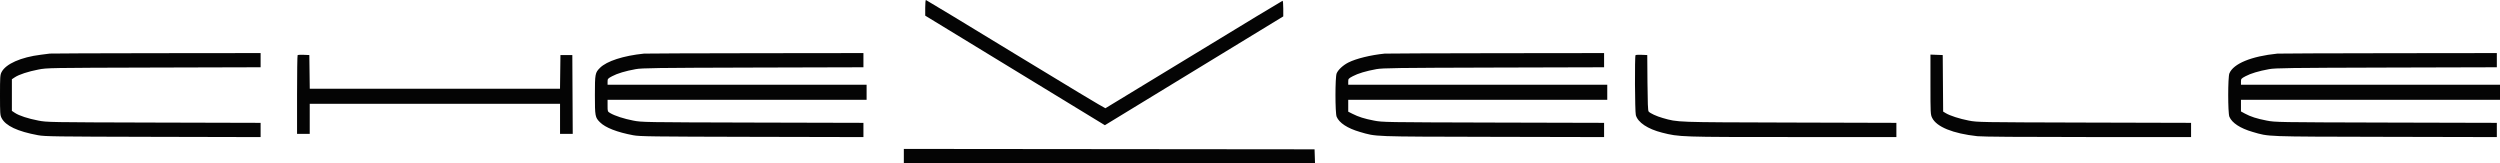 <svg xmlns="http://www.w3.org/2000/svg" width="3156" height="206" viewBox="0 0 3156 206" version="1.1"><path d="" stroke="none" fill="#080404" fill-rule="evenodd"/><path d="M 1168 9.874 L 1168 19.748 1281.393 88.904 L 1394.787 158.061 1507.393 89.377 L 1620 20.692 1620 10.846 C 1620 5.431, 1619.606 1, 1619.125 1 C 1618.645 1, 1568.357 31.430, 1507.375 68.621 C 1446.394 105.813, 1396.032 136.425, 1395.461 136.648 C 1394.889 136.870, 1343.861 106.216, 1282.065 68.526 C 1220.269 30.837, 1169.324 0, 1168.854 0 C 1168.384 0, 1168 4.443, 1168 9.874 M 63 67.633 C 61.625 67.832, 56.450 68.494, 51.500 69.105 C 26.410 72.202, 7.260 80.689, 1.971 91.057 C 0.165 94.597, -0 97.017, -0 120 C -0 142.983, 0.165 145.403, 1.971 148.943 C 6.999 158.799, 22.050 165.908, 48 170.686 C 56.687 172.285, 69.119 172.461, 193.250 172.748 L 329 173.062 329 164.071 L 329 155.081 194.250 154.721 C 61.774 154.367, 59.314 154.325, 48.500 152.237 C 35.290 149.687, 24.194 146.056, 18.896 142.550 L 15 139.972 15 120 L 15 100.028 18.772 97.532 C 24.005 94.069, 35.485 90.303, 48.500 87.779 C 59.330 85.679, 61.580 85.641, 194.250 85.279 L 329 84.913 329 75.956 L 329 67 197.250 67.136 C 124.787 67.211, 64.375 67.435, 63 67.633 M 813 67.676 C 787.024 70.321, 765.926 77.140, 757.427 85.640 C 751.268 91.799, 751 93.231, 751 120 C 751 146.769, 751.268 148.201, 757.427 154.360 C 764.234 161.167, 779.010 166.927, 799.470 170.750 C 807.616 172.271, 822.284 172.467, 949.250 172.748 L 1090 173.059 1090 164.069 L 1090 155.079 950.250 154.721 C 812.587 154.369, 810.335 154.332, 799.459 152.236 C 787.813 149.991, 776.192 146.226, 770.444 142.835 C 767.012 140.809, 767 140.777, 767 133.401 L 767 126 930.500 126 L 1094 126 1094 116.500 L 1094 107 930.500 107 L 767 107 767 103.139 C 767 99.461, 767.272 99.134, 772.757 96.210 C 779.354 92.694, 789.537 89.643, 802.500 87.299 C 810.462 85.860, 827.567 85.629, 950.750 85.297 L 1090 84.921 1090 75.961 L 1090 67 953.250 67.160 C 878.038 67.248, 814.925 67.480, 813 67.676 M 1748 67.676 C 1730.228 69.486, 1711.971 73.962, 1702.203 78.904 C 1695.470 82.312, 1689.308 88.019, 1687.380 92.632 C 1685.400 97.372, 1685.400 142.628, 1687.380 147.368 C 1690.641 155.172, 1701.096 162.008, 1716.674 166.522 C 1737.968 172.693, 1730.274 172.407, 1884.250 172.748 L 2025 173.059 2025 164.072 L 2025 155.085 1885.250 154.721 C 1747.506 154.362, 1745.342 154.326, 1734.500 152.225 C 1722.277 149.857, 1715.031 147.570, 1707.228 143.615 L 1702 140.966 1702 133.483 L 1702 126 1865.500 126 L 2029 126 2029 116.500 L 2029 107 1865.500 107 L 1702 107 1702 103.139 C 1702 99.461, 1702.272 99.134, 1707.757 96.210 C 1714.354 92.694, 1724.537 89.643, 1737.500 87.299 C 1745.462 85.860, 1762.567 85.629, 1885.750 85.297 L 2025 84.921 2025 75.961 L 2025 67 1888.250 67.160 C 1813.037 67.248, 1749.925 67.480, 1748 67.676 M 2875 67.676 C 2842.069 71.029, 2819.533 80.300, 2814.388 92.613 C 2812.400 97.371, 2812.394 142.613, 2814.380 147.368 C 2817.641 155.172, 2828.096 162.008, 2843.674 166.522 C 2864.968 172.693, 2857.274 172.407, 3011.250 172.748 L 3152 173.059 3152 164.072 L 3152 155.085 3012.250 154.721 C 2874.506 154.362, 2872.342 154.326, 2861.500 152.225 C 2848.979 149.800, 2841.106 147.271, 2833.957 143.380 L 2829 140.682 2829 133.341 L 2829 126 2992.500 126 L 3156 126 3156 116.500 L 3156 107 2992.500 107 L 2829 107 2829 103.139 C 2829 99.461, 2829.272 99.134, 2834.757 96.210 C 2841.354 92.694, 2851.537 89.643, 2864.500 87.299 C 2872.462 85.860, 2889.567 85.629, 3012.750 85.297 L 3152 84.921 3152 75.961 L 3152 67 3015.250 67.160 C 2940.037 67.248, 2876.925 67.480, 2875 67.676 M 375.706 69.627 C 375.318 70.015, 375 92.533, 375 119.667 L 375 169 383 169 L 391 169 391 150 L 391 131 549 131 L 707 131 707 150 L 707 169 715.009 169 L 723.019 169 722.759 119.250 L 722.500 69.500 715 69.500 L 707.500 69.500 707.230 90.750 L 706.960 112 549 112 L 391.040 112 390.770 90.750 L 390.500 69.500 383.456 69.210 C 379.582 69.051, 376.095 69.239, 375.706 69.627 M 2064.706 69.627 C 2063.535 70.798, 2063.883 141.038, 2065.081 145.355 C 2067.643 154.581, 2080.027 162.842, 2098.196 167.445 C 2119.966 172.961, 2121.113 173, 2263.092 173 L 2394 173 2394 164.041 L 2394 155.081 2259.250 154.703 C 2113.871 154.296, 2118.544 154.462, 2099.161 149.009 C 2091.267 146.788, 2083.097 143.027, 2081.200 140.741 C 2080.363 139.732, 2079.951 129.323, 2079.763 104.413 L 2079.500 69.500 2072.456 69.210 C 2068.582 69.051, 2065.095 69.239, 2064.706 69.627 M 2437 106.642 C 2437 142.801, 2437.086 144.547, 2439.079 148.663 C 2444.639 160.148, 2465.259 168.548, 2496.211 171.937 C 2502.564 172.632, 2550.874 173, 2635.961 173 L 2766 173 2766 164.041 L 2766 155.081 2631.250 154.721 C 2498.727 154.366, 2496.318 154.325, 2485.459 152.234 C 2473.743 149.978, 2461.609 146.065, 2456.263 142.818 L 2453.025 140.852 2452.763 105.176 L 2452.500 69.500 2444.750 69.208 L 2437 68.916 2437 106.642 M 1141 196.998 L 1141 206 1400.539 206 L 1660.078 206 1659.789 197.250 L 1659.500 188.500 1400.250 188.248 L 1141 187.996 1141 196.998" stroke="none" fill="#040404" fill-rule="evenodd"/></svg>